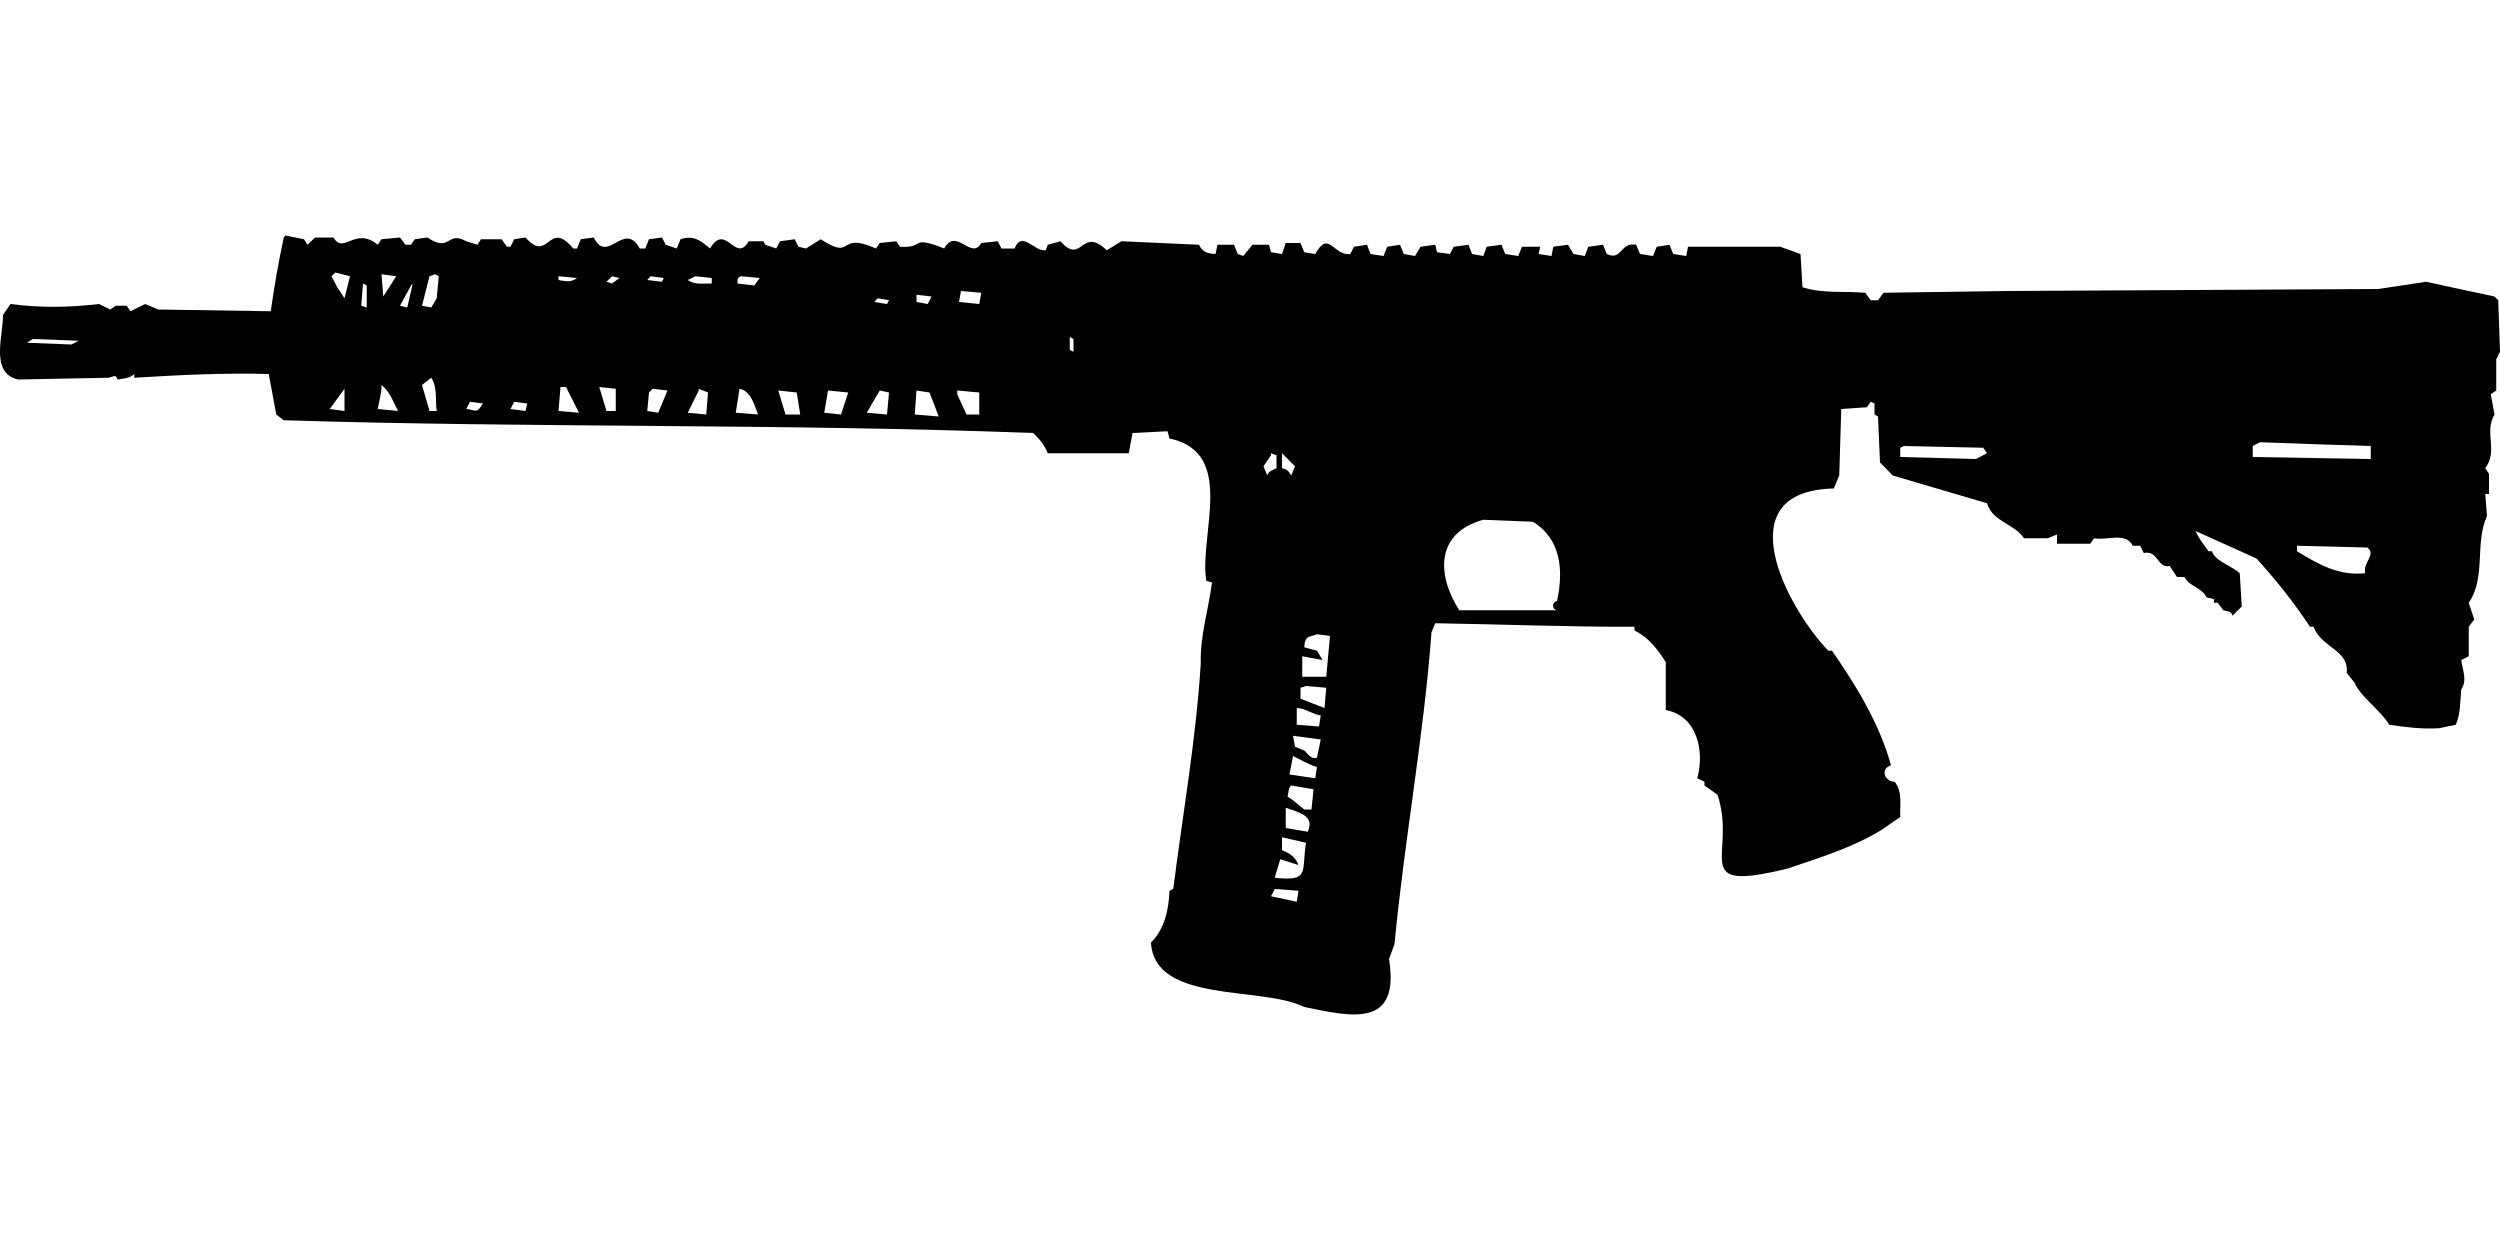 <?xml version="1.0" encoding="UTF-8"?>
<!DOCTYPE svg PUBLIC "-//W3C//DTD SVG 1.1//EN" "http://www.w3.org/Graphics/SVG/1.1/DTD/svg11.dtd">
<svg xmlns="http://www.w3.org/2000/svg" width="1000" height="500" version="1.1" viewBox="0 0 1000 500">
<path d="M113.5,95C111.4,104.8 109.7,114.6 108.3,124.5L63.3,123.8L58.1,121.6L52.2,124.5L50.7,122.3L46.3,122.3L44.1,123.8L39.6,121.6C27.8,123 16.1,123.2 4.2,121.6L1.2,126C1.3,134.3 -4.1,149.2 7.2,151.8L43.3,151.1C45.3,150.9 46.2,149.3 47,151.8C49.4,151.4 51.8,151.4 53.7,149.6L53.7,151.1C71.6,150 89.5,149.1 107.5,149.6L110.5,165.8L113.5,168.1C213.3,171.2 313.3,169.4 413.2,173.2C415.8,175.5 417.8,178.1 419.1,181.3L451.5,181.3L453,173.2L467,172.5L467.8,175.4C494.6,181 479.6,213.6 482.5,232.3L484.8,233C483.4,243.8 480,254.2 480.3,265.5C478.4,295.8 473.1,325.6 469.3,355.6L467.8,356.3C467.5,363.7 465.9,371.6 460.4,377C461.7,401.6 504.8,394.3 521.7,402.8C540.7,406.7 560.1,411.4 555.6,383.6L557.8,377.7C561.7,336.2 569.5,294.7 572.6,252.9L574.1,249.3C600.6,249.7 627.2,250.8 653.8,250.7L653.8,252.2C659.5,255 662.9,259.6 666.3,264.8L666.3,284C678.9,286.4 681.9,300.4 678.9,311.3L681.8,312.7L681.8,314.2L687,317.9C695,342 674.8,357.3 715.1,347.4C728,343 741,339.1 752.7,331.9L760.1,326.8C759.9,321.9 761.1,316.9 757.9,312.7C753.8,312.6 751.9,307.6 756.4,306.1C751.7,289.3 742.7,274.6 732.8,260.3L731.3,260.3C714.5,242.7 690.2,196.3 733.5,195.4L735.7,190.2L736.5,163.6L746.8,162.9L748.3,160.7L749.8,161.4L749.8,165.8L751.2,166.6L752,185L757.1,190.2L794.8,201.3C797.2,208.9 805.6,209.3 809.6,215.3L819.1,215.3L822.8,213.8L822.8,217.5L836.1,217.5L837.6,215.3C842.6,216.3 850.5,212.7 853.1,218.3L856.1,218.3L857.5,221.2C863.5,220 862.7,227.4 867.9,226.4L870.8,230.8L873.8,230.8C875.9,234.8 880.4,234.7 882.6,238.9L885.6,239.7L885.6,241.1L887.1,241.1L889.3,244.1C890.8,244.6 892.6,244.3 893,246.3L896.7,242.6L895.9,229.3C892.7,226.3 886,224.5 884.8,220.5L883.4,220.5C881.5,217.8 879.5,215.4 878.2,212.4L902.6,223.4C910.4,232 917.6,241 924,250.7L925.4,250.7C928.7,259.3 939.6,259.8 938.7,269.2L941.7,272.9C944.4,279 951.8,283.6 955.7,289.9C962.3,290.9 968.9,291.7 975.6,291.3L982.3,289.9C984.3,285.4 984,280.6 984.5,275.8C987,272 985,268.1 984.5,264L987.5,262.5L987.5,250.7L989.7,247.8L987.5,241.1C994.5,231 989.8,217.3 994.8,206.4L994.1,197.6L995.6,197.6L995.6,189.5L994.1,187.3C999.4,180.1 993.5,173.2 997.8,165.8L996.3,157.7L998.5,156.2L998.5,143.7L1000,140.7L999.3,120.1L997.8,118.6C988.7,116.7 979.6,114.7 970.5,112.7L951.3,115.6L802.9,116.4L753.4,117.1L751.2,120.1L748.3,120.1L746.1,117.1C737.7,116.4 729.1,117.5 721,114.9L720.2,101.6L712.1,98.7L675.2,98.7L674.5,102.4L669.3,101.6L667.8,97.9L662.7,98.7L661.2,102.4L656,101.6L654.5,97.9C647.9,96.7 648.9,104.5 642.7,101.6L641.2,97.9L635.3,98.7L633.9,102.4L629.4,101.6L627.2,97.9L621.3,98.7L620.6,102.4L615.4,101.6L616.1,98.7L608.8,98.7L607.3,102.4L602.1,101.6L600.6,97.9L594.7,98.7L593.3,102.4L588.8,101.6L587.4,97.9L581.5,98.7L580,101.6L574.8,100.9L574.1,97.9L568.2,98.7L566,102.4L561.5,101.6L560,97.9L554.9,98.7L553.4,102.4L548.2,101.6L546.8,97.9L541.6,98.7L540.1,101.6C533.3,102.5 531.6,91.7 526.1,101.6L521.7,100.9L520.2,97.2L514.3,97.2L512.8,101.6L508.4,100.9L507.6,97.9L501,97.9L497.3,102.4L495.1,101.6L493.6,97.9L487,97.9L486.2,101.6C483.1,101.4 481,100.9 479.6,97.9L448.6,96.5L442.7,100.1C432.4,90.2 432.9,106.4 424.2,96.5L419.1,97.9L418.3,100.1C413.5,100.7 408.9,92 405.8,99.4L400.6,99.4L399.1,96.5L392.5,97.2C388.6,104.4 382.4,90.6 377.7,99.4C363.8,93.9 370.2,99.4 360,98.7L358.5,96.5L351.9,97.2L350.4,99.4C334.3,92.3 342.2,104.7 328.3,95.7L322.4,99.4L319.4,98.7L317.9,95.7L312,96.5L310.5,99.4L306.1,97.9L305.4,96.5L299.5,96.5C294.1,105.7 290.4,88.7 284,99.4C280.2,96.1 277.3,94 272.2,95.7L270.7,99.4L266.3,97.9L264.8,95L259.6,95.7L258.1,99.4L255.9,99.4C249.6,87.9 243,106.1 237.5,95L232.3,95.7L230.8,99.4L229.3,99.4C219.2,87.3 219.7,105.7 210.2,95L205.7,95.7L204.2,98.7L202.8,98.7L200.6,95.7L192.4,95.7L191,97.9L186.5,96.5C178.6,92.1 180.3,101.3 171,95L165.9,95.7L164.4,97.9L162.2,97.9L160,95L152.6,95.7L151.1,97.9C142,90.4 137.4,102 133.4,95L126,95L123,97.9L121.6,95.7L114.2,94.2L114.2,94.2ZM134.1,109L140,110.5L137.8,119.3L134.9,114.9L132.6,110.5L132.6,110.5ZM152.6,109.7L158.5,110.5L153.3,118.6L153.3,118.6ZM174,109.7L175.5,110.5L174.7,119.3L172.5,123L168.8,122.3L171.8,110.5L171.8,110.5ZM223.4,110.5L230.8,111.2C228.4,113.1 226.2,112.5 223.4,112L223.4,112ZM244.8,110.5L247.8,111.2L244.8,113.4L242.6,112.7L242.6,112.7ZM260.3,110.5L265.5,111.2L264.8,112.7L258.9,112L258.9,112ZM278.1,110.5L284.7,111.2L284.7,113.4C281.4,113.3 278,114.1 275.1,112L275.1,112ZM296.5,110.5L303.9,111.2L301.7,114.2L295,113.4C295,111.9 294.8,110.9 296.5,110.5ZM145.2,113.4L146.7,114.2L146.7,123L144.5,122.3L144.5,122.3ZM165.1,113.4L162.9,123L160,122.3L164.4,114.2L164.4,114.2ZM384.4,116.4L392.5,117.1L391.7,121.6L383.6,120.8L383.6,120.8ZM366.6,117.9L372.6,118.6L371.1,121.6L366.6,120.8L366.6,120.8ZM351.1,119.3L355.6,120.1L354.8,121.6L349.7,120.8L349.7,120.8ZM427.9,134.8L429.4,135.6L429.4,140.7L427.9,140L427.9,140ZM13.1,135.6L31.5,136.3L28.6,137.8L10.8,137.1L10.8,137.1ZM172.5,151.1C175.1,155 174,159.9 174.7,164.4L171.8,164.4L168.8,154L168.8,154ZM152.6,154C156,156.7 157.3,160.7 159.2,164.4L151.1,163.6C151.6,160.4 152.7,157.3 152.6,154ZM224.2,154.8L226.4,154.8L231.6,165.1L223.4,164.4L223.4,164.4ZM239.7,154.8L246.3,155.5L246.3,164.4L242.6,164.4L242.6,164.4ZM137.8,155.5L137.8,164.4L131.9,163.6L131.9,163.6ZM261.1,155.5L267,156.2L263.3,165.1L258.9,164.4L259.6,157L259.6,157ZM279.5,155.5L283.2,157L282.5,165.8L275.1,165.1L279.5,156.2L279.5,156.2ZM295.8,155.5C300.4,156.4 301.8,162.1 303.2,165.8L294.3,165.1L294.3,165.1ZM311.3,156.2L318.7,157L320.1,165.8L314.2,165.8L314.2,165.8ZM331.2,156.2L339.3,157L336.4,165.8L329.7,165.1L329.7,165.1ZM351.9,156.2L355.6,157L354.8,165.8L346.7,165.1L346.7,165.1ZM366.6,156.2L371.8,157L375.5,166.6L365.9,165.8L365.9,165.8ZM382.9,156.2L391.7,157L391.7,165.8L386.6,165.8L382.9,157.7L382.9,157.7ZM188,160.7L193.2,161.4C190.4,165.6 191,164.1 186.5,163.6L186.5,163.6ZM205.7,160.7L210.9,161.4L210.2,164.4L204.2,163.6L204.2,163.6ZM904,176.9C918.8,177.4 933.6,178 948.3,178.4L948.3,183.6L901.1,182.8L901.1,178.4L901.1,178.4ZM761.6,178.4L793.3,179.1L794.8,181.3L790.4,183.6L760.1,182.8L760.1,179.1L760.1,179.1ZM508.4,181.3L510.6,182.1L510.6,187.3C509.1,188.1 507.3,188.4 506.9,190.2L505.4,186.5L508.4,182.1L508.4,182.1ZM512.8,181.3L518,186.5L516.5,190.2C515.6,188.6 514.7,187.6 512.8,187.3L512.8,187.3ZM593.3,207.9L613.2,208.7C624.4,215.6 625.5,228.2 622.8,240.4C620.7,240.7 620.7,243.8 622.8,244.1L583.7,244.1C574.7,230 574.1,213.2 593.3,207.9ZM918.8,218.3L946.9,219C950.7,221.9 945,224.9 946.1,229.3C935.5,230.4 927.5,225.8 918.8,220.5L918.8,220.5ZM526.8,253.7L532,254.4L530.5,270.7L520.9,270.7L520.9,262.5L529,264L526.8,260.3L521.7,258.9C522,254.4 523.1,255 526.8,253.7ZM522.4,274.4L530.5,275.1L529.8,283.2L520.2,279.5L520.2,275.1L520.2,275.1ZM518.7,283.2C522.1,283.3 524.5,285.5 528.3,286.2L527.6,290.6L518.7,289.9L518.7,289.9ZM517.2,294.3L528.3,295.8L526.8,303.1C524.3,303.8 523.3,301.6 521.7,300.2L518,298.7L518,298.7ZM517.2,302.4C519.9,303.6 523.2,305.8 526.8,306.8L526.1,311.3L515.8,309.8L515.8,309.8ZM516.5,314.2L525.4,315.7L524.6,323.8L521.7,323.8L517.2,320.1L515,318.6C515.5,317.2 515.2,315.2 516.5,314.2ZM514.3,323.1C519.1,324.9 526.1,326 523.1,332.7L514.3,331.2L514.3,331.2ZM512.8,334.9L522.4,337.1C520.5,348.6 524.2,352.7 509.9,351.1L512.1,343.7L519.4,346C518.1,342.7 515.9,341.3 512.8,340.1L512.8,340.1ZM509.9,355.6L519.4,356.3L518.7,360.7L508.4,358.5L508.4,358.5Z"/>
</svg>
